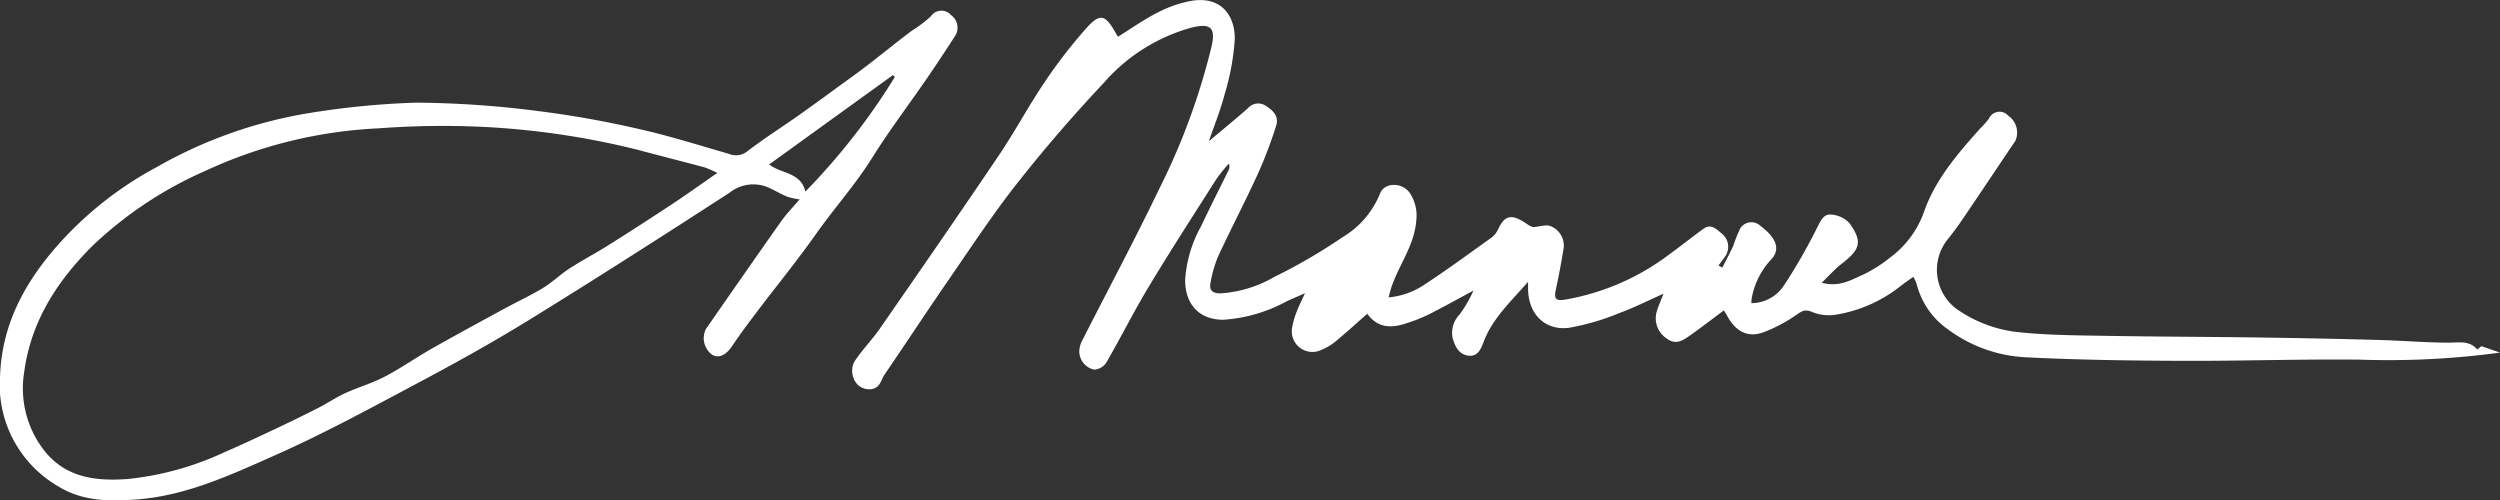 <svg xmlns="http://www.w3.org/2000/svg" width="267.42" height="53.53" viewBox="0 0 267.42 53.53"><rect x="0" y="0" width="267.42" height="53.53" fill="#333333" stroke="none"/><defs><clipPath id="a"><path data-name="Path 20131" d="M0 53.53h267.42V0H0Z" fill="#fff"/></clipPath></defs><g data-name="Group 2337"><g data-name="Group 2336" clip-path="url(#a)"><g data-name="Group 2334"><path data-name="Path 20129" d="M265.438 37.029c.648.224 1.324.459 1.981.689a88.507 88.507 0 0 1-14.984.751c-6.387-.067-12.777.153-19.166.127-5.522-.022-11.05-.1-16.562-.377a15.241 15.241 0 0 1-8.324-2.976 8.478 8.478 0 0 1-3.386-4.947 3.836 3.836 0 0 0-.338-.682c-.482.347-.917.639-1.326.958a14.973 14.973 0 0 1-7.079 3.109 4.747 4.747 0 0 1-2.431-.317c-.74-.312-1.072-.093-1.656.306a16.013 16.013 0 0 1-3.541 1.877c-1.791.648-3.057-.22-3.9-1.811-.088-.164-.194-.317-.329-.534-1.227.917-2.414 1.827-3.629 2.689-.741.525-1.522 1.048-2.459.334a2.578 2.578 0 0 1-1.095-2.886c.176-.6.439-1.171.726-1.92-1.688.749-3.19 1.513-4.76 2.084a25.972 25.972 0 0 1-5.317 1.557c-2.6.345-4.368-1.47-4.407-4.118v-.8c-1.858 2.142-3.806 3.914-4.743 6.4-.332.88-.665 1.615-1.651 1.5-1.012-.121-1.432-1.008-1.683-1.9a2.806 2.806 0 0 1 .741-2.489 13.278 13.278 0 0 0 1.488-2.568c-1.6.861-3.193 1.75-4.818 2.571a17.862 17.862 0 0 1-2.319.915c-1.578.536-3.07.577-4.217-1.01-1.171 1.029-2.252 2.021-3.382 2.952a5.746 5.746 0 0 1-1.55.923 2.2 2.2 0 0 1-3.089-2.463 8.168 8.168 0 0 1 .51-1.727c.207-.553.484-1.078.852-1.882-.818.36-1.387.6-1.95.861a16.464 16.464 0 0 1-6.783 1.979c-2.571 0-4.084-1.632-4.09-4.239a13.6 13.6 0 0 1 1.732-5.816c.932-1.981 1.927-3.933 2.893-5.9a.867.867 0 0 0 .05-.749 18.164 18.164 0 0 0-1.328 1.648c-2.437 3.828-4.9 7.642-7.244 11.528-1.6 2.652-2.98 5.429-4.536 8.107a1.646 1.646 0 0 1-1.3.754 2.007 2.007 0 0 1-1.589-1.935 2.549 2.549 0 0 1 .317-1.184c2.752-5.425 5.631-10.789 8.262-16.275a70.929 70.929 0 0 0 5.593-15.283c.443-1.993-.26-2.37-2.125-1.918a19.185 19.185 0 0 0-9.406 5.9 161.766 161.766 0 0 0-9.253 10.721c-2.618 3.318-4.949 6.866-7.355 10.353-2.319 3.361-4.56 6.779-6.863 10.153-.394.579-.452 1.434-1.451 1.561a1.749 1.749 0 0 1-1.86-1.178 2.1 2.1 0 0 1 .09-1.776c.816-1.253 1.892-2.332 2.745-3.563 4.263-6.151 8.523-12.3 12.708-18.506 1.712-2.538 3.16-5.255 4.872-7.791a53.768 53.768 0 0 1 4.426-5.741c1.513-1.7 2.062-1.544 3.163.4.073.131.153.254.276.454 1.429-.885 2.779-1.853 4.245-2.588a12.727 12.727 0 0 1 3.707-1.268c3.117-.474 4.586 1.627 4.538 4.149a26.031 26.031 0 0 1-1.085 5.875c-.437 1.7-1.115 3.339-1.686 5.01 1.4-1.176 2.8-2.321 4.159-3.509a1.452 1.452 0 0 1 1.931-.28c.816.5 1.421 1.167 1.113 2.121a47.2 47.2 0 0 1-1.965 5.173c-1.353 2.952-2.863 5.836-4.234 8.784a12.962 12.962 0 0 0-.82 2.822c-.159.754.114 1.158 1.04 1.165a13.141 13.141 0 0 0 5.8-1.774 59.415 59.415 0 0 0 7.291-4.245 9.627 9.627 0 0 0 3.989-4.642c.448-1.247 2.431-1.262 3.234-.019a4.407 4.407 0 0 1 .655 2.85c-.2 2.773-1.961 4.891-2.738 7.4-.065.211-.112.426-.224.859a8.228 8.228 0 0 0 3.653-1.249c2.5-1.627 4.9-3.4 7.328-5.128a2.247 2.247 0 0 0 .7-.848c.676-1.477 1.35-1.72 2.73-.881.411.25.768.59 1.165.575.6-.041 1.294-.3 1.774-.078a2.228 2.228 0 0 1 1.345 2.5 82.522 82.522 0 0 1-.8 4.232c-.228 1.053-.039 1.287 1.064 1.1a25.688 25.688 0 0 0 11.016-4.788c1.246-.909 2.458-1.866 3.7-2.775.788-.575 1.371.011 1.9.463a1.807 1.807 0 0 1 .469 2.424c-.235.355-.5.689-.754 1.033l.4.241c.4-.784.818-1.557 1.182-2.357a16.092 16.092 0 0 1 .732-1.838 1.408 1.408 0 0 1 2.151-.291c1.753 1.317 2.226 2.582 1.068 3.711a8.251 8.251 0 0 0-1.929 3.759 5.124 5.124 0 0 0-.1.81 4.188 4.188 0 0 0 3.477-1.866 60.78 60.78 0 0 0 3.624-6.326c.362-.732.7-1.365 1.462-1.281a2.97 2.97 0 0 1 1.923.9c1.533 2.106 1.07 2.887-.887 4.418-.678.53-1.253 1.19-2.065 1.972 1.86.5 3.094-.284 4.319-.814a14.73 14.73 0 0 0 2.964-1.856 10.4 10.4 0 0 0 3.679-4.979c1.2-3.386 3.554-6.131 5.937-8.794a12.38 12.38 0 0 0 .982-1.1 1.237 1.237 0 0 1 2.08-.312 2.171 2.171 0 0 1 .738 2.7c-1.817 2.688-3.617 5.39-5.44 8.076a35.548 35.548 0 0 1-1.8 2.456 5.2 5.2 0 0 0 1.031 7.474 14.068 14.068 0 0 0 6.766 2.458c3.072.31 6.179.321 9.272.373 5.453.092 10.906.1 16.359.176q6.361.09 12.719.263c2.491.067 4.98.286 7.47.288 1.111 0 2.2-.254 3.044.728.007.009.329-.254.454-.351" fill="#fff"/></g><g data-name="Group 2335"><path data-name="Path 20130" d="M85.533 21.326a7.82 7.82 0 0 1-1.309-.28c-.659-.275-1.281-.641-1.929-.941a4.044 4.044 0 0 0-4.233.495c-7.114 4.604-14.248 9.176-21.46 13.62-3.992 2.46-8.1 4.73-12.245 6.93-4.908 2.614-9.812 5.274-14.889 7.528-4.751 2.106-9.526 4.347-14.85 4.749-2.868.217-5.733.205-8.29-1.345A12.555 12.555 0 0 1 .014 40.074c.232-5.651 2.87-10.254 6.592-14.325a38.444 38.444 0 0 1 10.25-7.927 48.715 48.715 0 0 1 16.487-5.772 87.755 87.755 0 0 1 11.177-1.07 107.007 107.007 0 0 1 12.807.87 107.71 107.71 0 0 1 10.936 1.931c3.279.73 6.493 1.752 9.726 2.682a1.928 1.928 0 0 0 1.976-.3c1.782-1.367 3.692-2.57 5.528-3.869 1.961-1.389 3.894-2.814 5.838-4.224 2.131-1.543 4.14-3.244 6.248-4.814a12.631 12.631 0 0 0 2.009-1.529 1.356 1.356 0 0 1 2.148-.108 1.65 1.65 0 0 1 .359 2.331 198.5 198.5 0 0 1-2.947 4.441c-1.951 2.837-4.041 5.586-5.862 8.5-1.791 2.868-4.045 5.373-5.985 8.12-1.965 2.784-4.125 5.431-6.185 8.15-.958 1.266-1.92 2.534-2.8 3.853-.652.973-1.436 1.369-2.174.909a2.2 2.2 0 0 1-.626-2.741c2.674-3.843 5.343-7.69 8.047-11.515.583-.822 1.3-1.55 1.97-2.34m-8.8-2.829a12.2 12.2 0 0 0-1.343-.588c-2.448-.654-4.9-1.279-7.352-1.931a85.662 85.662 0 0 0-16.849-2.429 92.119 92.119 0 0 0-10.671.176 49.5 49.5 0 0 0-18.616 4.58 41.874 41.874 0 0 0-11.944 7.927c-3.823 3.795-6.657 8.136-7.373 13.591a10.816 10.816 0 0 0 2.062 8.262c2.3 3.012 5.559 3.4 9 3.154a32.145 32.145 0 0 0 10.377-2.876c1.974-.848 3.914-1.774 5.858-2.689q2.12-1 4.205-2.064c.967-.5 1.875-1.115 2.861-1.565 1.382-.633 2.867-1.055 4.207-1.757 1.724-.9 3.326-2.03 5.022-2.992 2.577-1.46 5.184-2.87 7.785-4.286 1.369-.745 2.792-1.4 4.12-2.205 1-.607 1.853-1.451 2.837-2.088 1.358-.88 2.8-1.632 4.166-2.493q3.5-2.2 6.945-4.48c1.507-1 2.975-2.054 4.7-3.249m9.423 1.993A69.8 69.8 0 0 0 95.72 8.235c-.069-.067-.138-.134-.209-.2l-13.236 9.556c1.313 1.025 3.358.8 3.879 2.9" fill="#fff"/></g></g></g></svg>